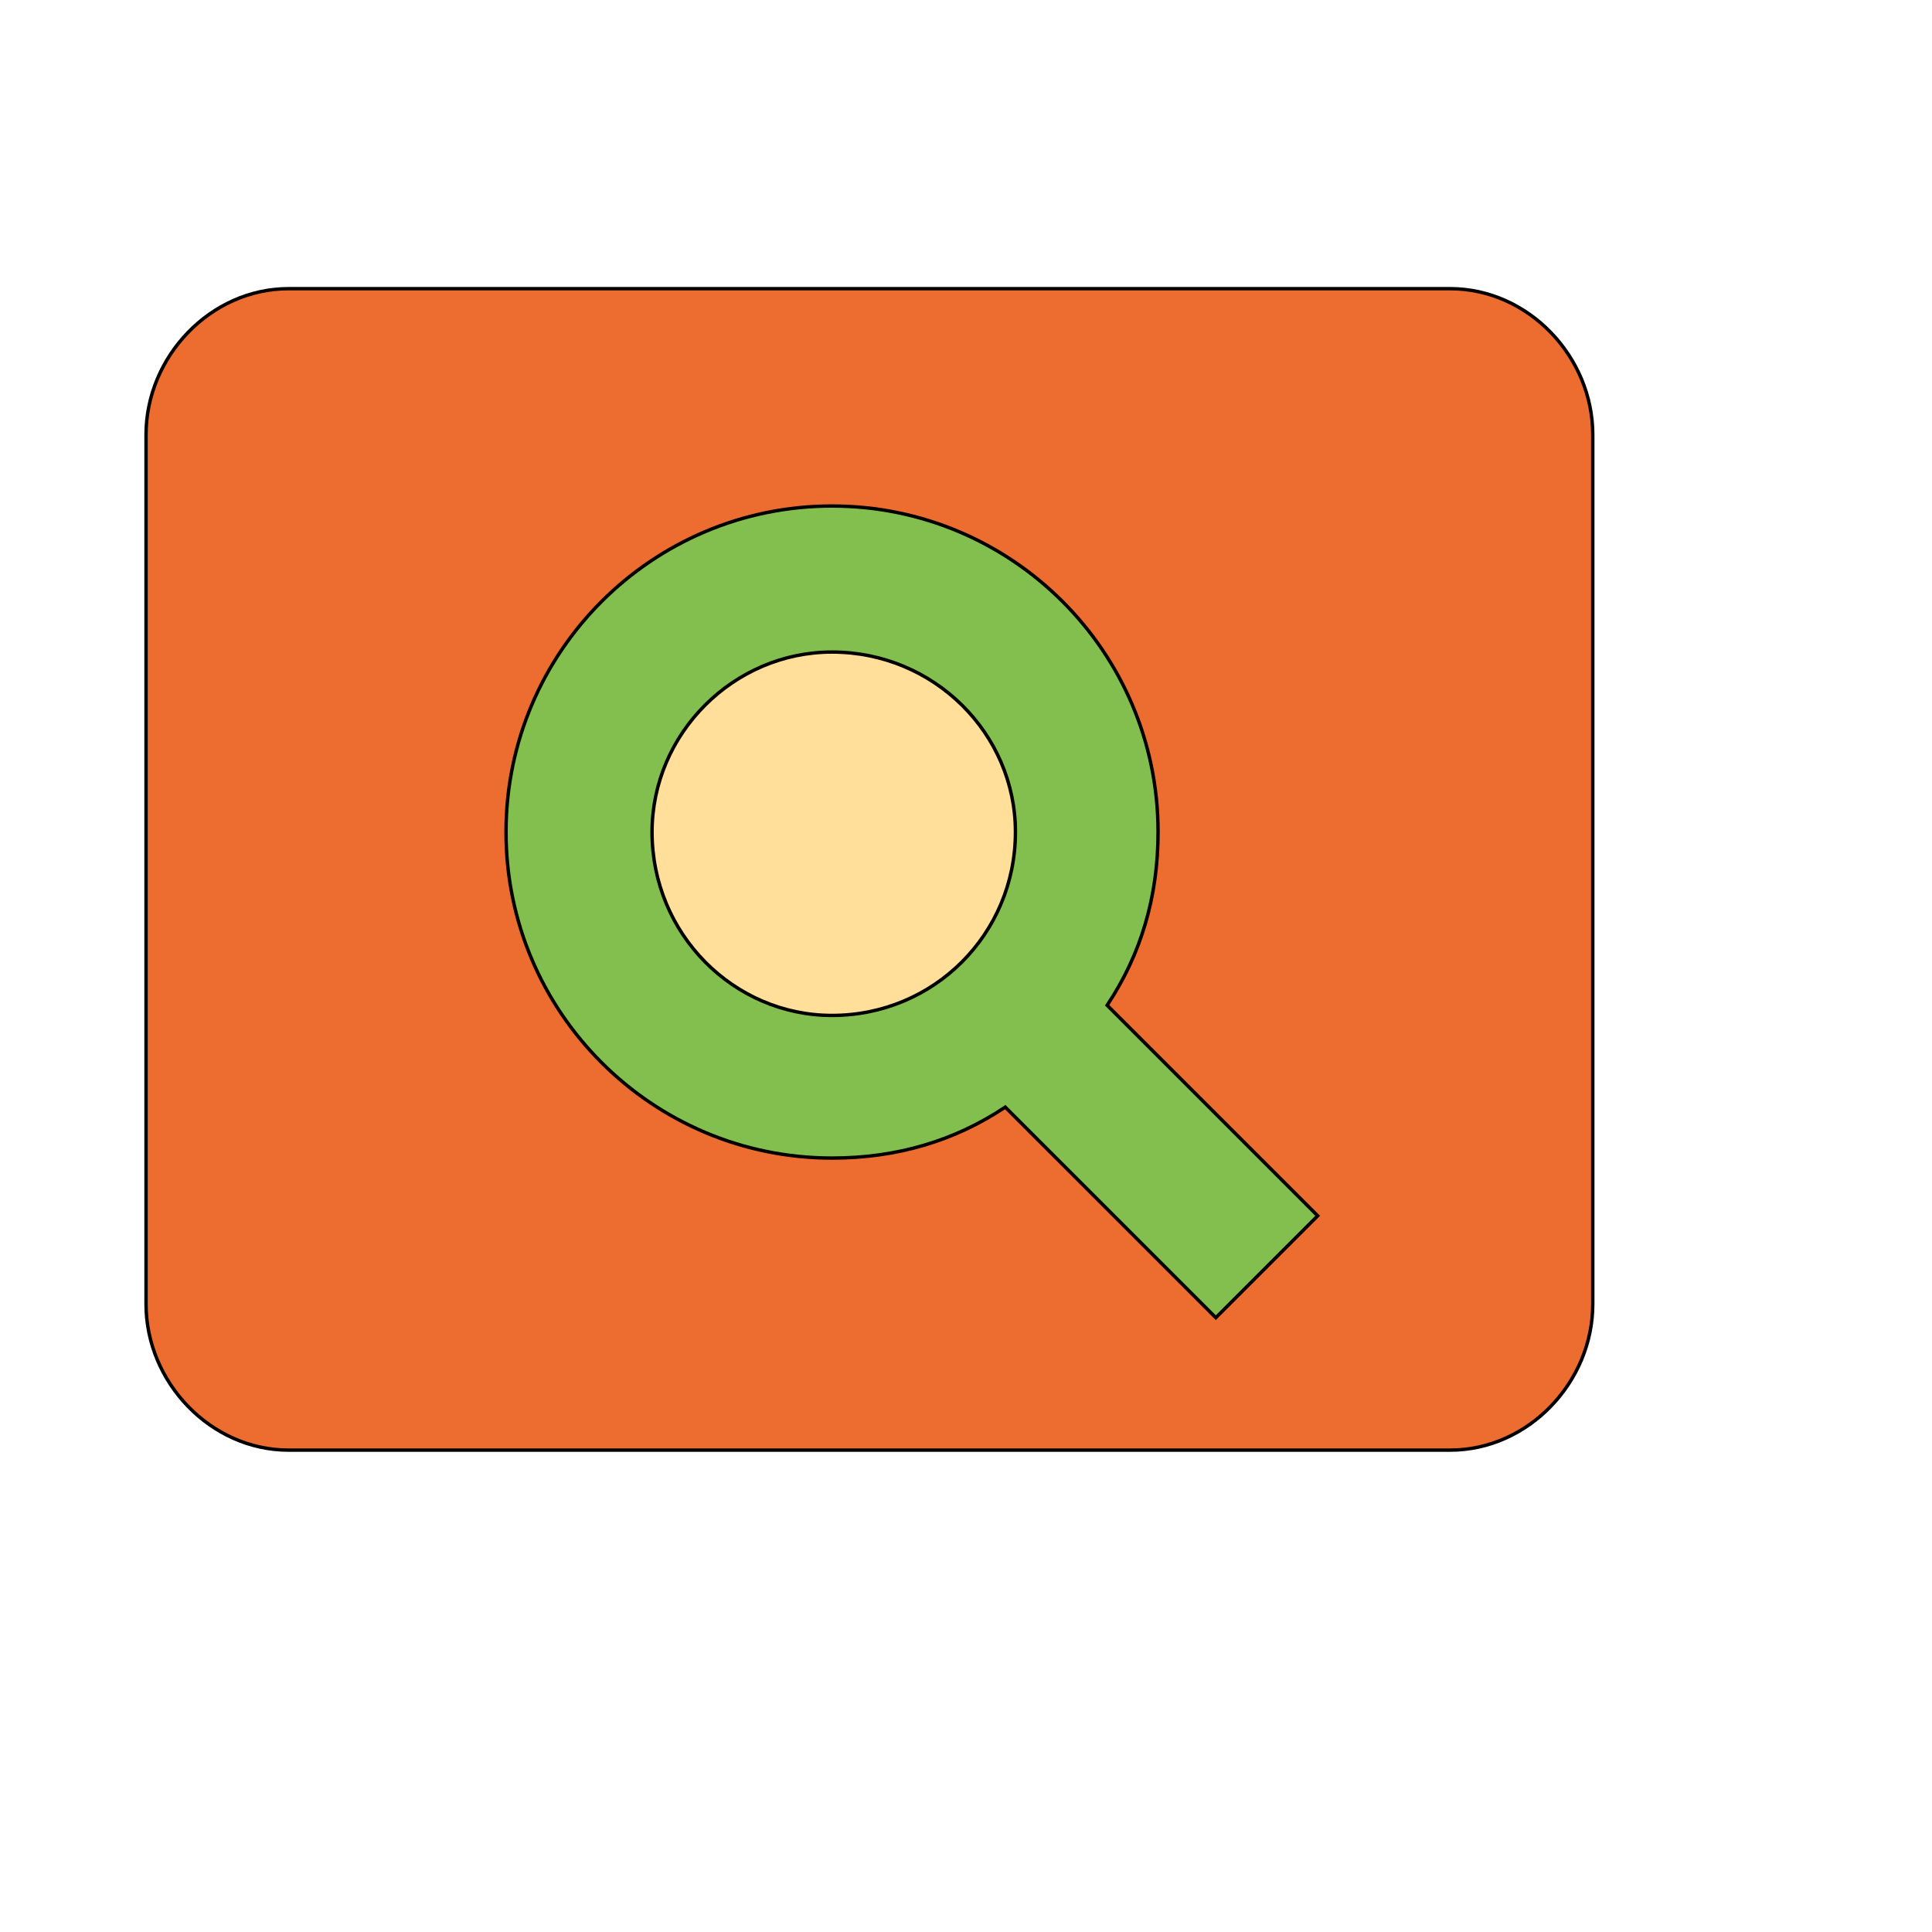 <svg id="th_wav_pageview" width="100%" height="100%" xmlns="http://www.w3.org/2000/svg" version="1.1" xmlns:xlink="http://www.w3.org/1999/xlink" xmlns:svgjs="http://svgjs.com/svgjs" preserveAspectRatio="xMidYMin slice" data-uid="wav_pageview" data-keyword="wav_pageview" viewBox="0 0 512 512" transform="matrix(0.9,0,0,0.9,0,0)" data-colors="[&quot;#ed6c30&quot;,&quot;#83bf4f&quot;,&quot;#ffdf99&quot;,&quot;#00cc00&quot;]"><path id="th_wav_pageview_1" d="M427 85L85 85C62 85 43 105 43 128L43 384C43 407 62 427 85 427L427 427C450 427 469 407 469 384L469 128C469 105 450 85 427 85Z " fill-rule="evenodd" fill="#ed6c30" stroke-width="1" stroke="#000000"></path><path id="th_wav_pageview_2" d="M358 388L296 326C281 336 264 341 245 341C192 341 149 298 149 245C149 192 192 149 245 149C298 149 341 192 341 245C341 264 336 281 326 296L388 358Z " fill-rule="evenodd" fill="#83bf4f" stroke-width="1" stroke="#000000"></path><path id="th_wav_pageview_0" d="M245 192C216 192 192 216 192 245C192 275 216 299 245 299C275 299 299 275 299 245C299 216 275 192 245 192Z " fill-rule="evenodd" fill="#ffdf99" stroke-width="1" stroke="#000000"></path><defs id="SvgjsDefs18208" fill="#00cc00"></defs></svg>